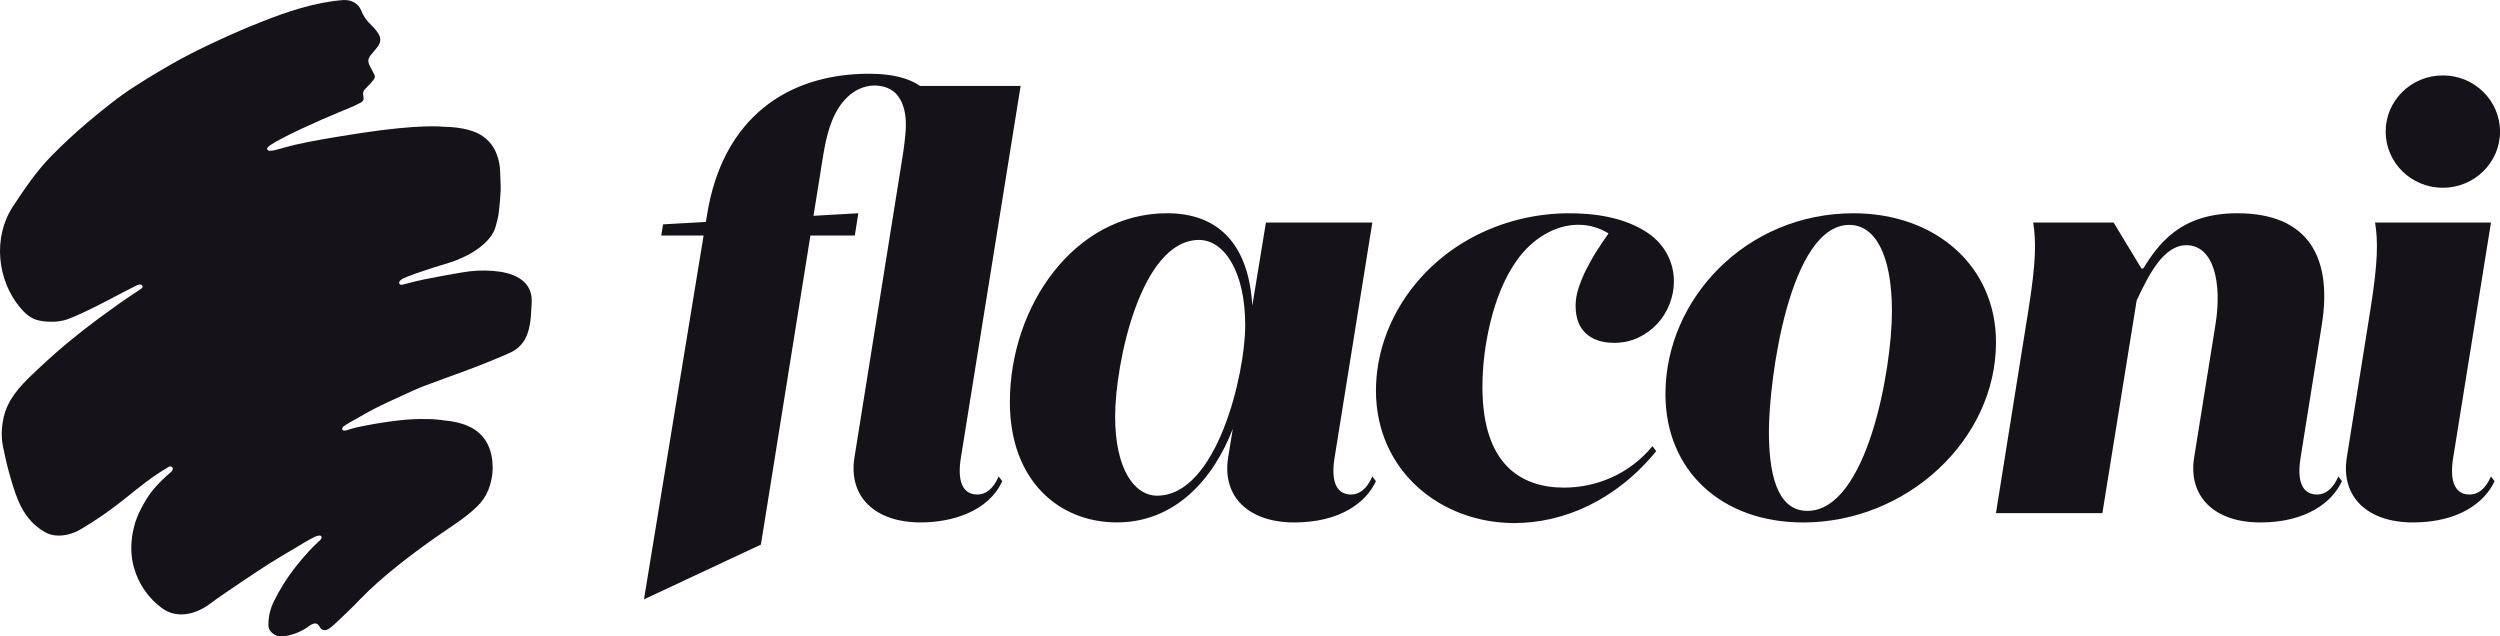 <?xml version="1.0" encoding="utf-8"?>
<!-- Generator: Adobe Illustrator 15.0.0, SVG Export Plug-In . SVG Version: 6.00 Build 0)  -->
<!DOCTYPE svg PUBLIC "-//W3C//DTD SVG 1.1//EN" "http://www.w3.org/Graphics/SVG/1.1/DTD/svg11.dtd">
<svg version="1.1" id="Ebene_1" xmlns="http://www.w3.org/2000/svg" xmlns:xlink="http://www.w3.org/1999/xlink" x="0px" y="0px"
	 width="130px" height="33.093px" viewBox="17.5 4.454 130 33.093" enable-background="new 17.5 4.454 130 33.093"
	 xml:space="preserve">
<g>
	<path fill="#151319" d="M45.142,19.901c-0.052-0.421-0.271-0.751-0.636-0.977c-0.41-0.255-0.883-0.339-1.371-0.384
		c-0.544-0.042-1.091-0.014-1.628,0.083c-0.651,0.109-1.299,0.229-1.946,0.359c-0.353,0.071-0.703,0.165-1.052,0.255
		c-0.06,0.016-0.124,0.034-0.181,0.016c-0.111-0.033-0.087-0.169,0.031-0.252c0.105-0.073,0.151-0.089,0.364-0.176
		c0.124-0.051,0.249-0.098,0.375-0.142l1.003-0.335c0.375-0.123,0.763-0.216,1.13-0.362c0.532-0.212,1.035-0.48,1.464-0.876
		c0.29-0.268,0.506-0.571,0.594-0.937c0.074-0.307,0.117-0.394,0.152-0.705c0.047-0.377,0.078-0.756,0.094-1.136
		c0.01-0.313-0.025-0.622-0.027-0.934c-0.005-0.311-0.064-0.618-0.173-0.91c-0.184-0.512-0.572-0.925-1.071-1.14
		c-0.549-0.233-1.141-0.291-1.737-0.306c0,0-1.199-0.147-4.391,0.35c-1.392,0.217-2.522,0.409-3.313,0.595
		c-0.591,0.138-0.971,0.286-1.222,0.306c-0.149,0.011-0.197-0.032-0.212-0.091c0-0.055,0.04-0.117,0.194-0.218
		c0.67-0.444,2.528-1.274,3.553-1.697c0.376-0.156,0.759-0.299,1.118-0.495c0.147-0.081,0.175-0.183,0.142-0.333
		c-0.035-0.146-0.018-0.279,0.115-0.402c0.146-0.141,0.283-0.29,0.41-0.447c0.068-0.08,0.1-0.178,0.047-0.276
		c-0.073-0.138-0.146-0.275-0.217-0.414c-0.134-0.26-0.148-0.395,0.073-0.656c0.106-0.125,0.216-0.249,0.313-0.379
		c0.173-0.23,0.181-0.465,0.036-0.684c-0.096-0.151-0.21-0.29-0.339-0.415c-0.236-0.221-0.425-0.461-0.542-0.768
		c-0.146-0.384-0.524-0.593-0.963-0.56c-1.464,0.115-2.903,0.604-4.257,1.141c-0.709,0.28-1.413,0.581-2.106,0.903
		c-0.723,0.334-1.442,0.677-2.141,1.061c-0.769,0.425-1.524,0.875-2.264,1.35c-0.889,0.565-1.705,1.231-2.51,1.907
		c-0.671,0.568-1.315,1.167-1.93,1.796c-0.758,0.786-1.358,1.678-1.954,2.584c-1.042,1.584-0.825,3.828,0.394,5.263
		c0.227,0.269,0.484,0.51,0.835,0.623c0.199,0.063,0.419,0.086,0.633,0.097c0.355,0.02,0.711-0.021,1.054-0.155
		c0.23-0.091,0.457-0.189,0.682-0.29l0.033-0.018c0.049-0.022,0.1-0.044,0.149-0.068c0.859-0.405,1.714-0.881,2.561-1.308
		c0.085-0.043,0.177-0.09,0.274-0.094c0.029-0.001,0.058,0.005,0.084,0.02c0.03,0.02,0.049,0.053,0.05,0.09
		c0,0.068-0.059,0.095-0.108,0.129c-0.063,0.044-0.126,0.087-0.191,0.131c-0.128,0.085-0.258,0.168-0.386,0.255
		c-0.169,0.114-0.337,0.228-0.504,0.346c-0.362,0.257-0.725,0.518-1.083,0.783c-0.575,0.426-1.139,0.867-1.69,1.324
		c-0.605,0.511-1.194,1.042-1.765,1.591c-0.674,0.639-1.297,1.326-1.5,2.243c-0.117,0.528-0.136,1.048-0.024,1.561
		c0.097,0.446,0.19,0.896,0.315,1.336c0.136,0.481,0.276,0.965,0.468,1.425c0.283,0.682,0.718,1.26,1.384,1.639
		c0.354,0.2,0.756,0.222,1.169,0.132c0.262-0.059,0.512-0.165,0.74-0.304c0.762-0.452,1.493-0.957,2.186-1.51
		c0.75-0.606,1.484-1.208,2.325-1.697c0.027-0.016,0.055-0.031,0.087-0.036c0.063-0.009,0.123,0.027,0.145,0.087
		c0.042,0.137-0.217,0.308-0.299,0.383c-0.394,0.36-0.759,0.736-1.042,1.188s-0.52,0.914-0.656,1.418
		c-0.194,0.718-0.225,1.49-0.016,2.207l0.008,0.02c0.239,0.827,0.743,1.551,1.435,2.061c0.686,0.513,1.572,0.388,2.301-0.08
		c0.28-0.18,0.537-0.394,0.813-0.578c0.875-0.586,1.612-1.104,2.501-1.667c0.429-0.271,0.867-0.53,1.308-0.786
		c0.347-0.2,0.692-0.435,1.056-0.6c0.071-0.033,0.31-0.119,0.329,0.019c0.003,0.051-0.016,0.1-0.05,0.137
		c-0.05,0.048-0.101,0.097-0.152,0.144c-0.142,0.129-0.361,0.351-0.488,0.491c-0.236,0.258-0.463,0.523-0.677,0.801
		c-0.429,0.546-0.8,1.137-1.106,1.761c-0.196,0.385-0.295,0.811-0.291,1.242c0,0.16,0.071,0.314,0.197,0.416
		c0.145,0.116,0.289,0.186,0.475,0.178c0.339-0.016,0.67-0.114,0.975-0.259c0.121-0.057,0.238-0.123,0.35-0.197
		c0.117-0.077,0.225-0.183,0.367-0.212c0.073-0.017,0.156-0.007,0.21,0.047c0.105,0.1,0.118,0.243,0.282,0.285
		c0.21,0.056,0.407-0.152,0.552-0.273c0.181-0.157,0.347-0.328,0.522-0.491c0.286-0.267,0.564-0.543,0.833-0.827
		c0.595-0.619,1.252-1.182,1.922-1.724c0.667-0.532,1.352-1.043,2.052-1.53c0.712-0.502,1.483-0.961,2.107-1.569
		c0.261-0.246,0.465-0.547,0.596-0.881c0.224-0.564,0.28-1.183,0.159-1.78c-0.173-0.843-0.692-1.39-1.53-1.647
		c-0.29-0.09-0.588-0.146-0.89-0.17c-0.302-0.048-0.607-0.073-0.913-0.077c-0.539-0.011-1.077,0.018-1.612,0.085
		c-0.579,0.071-1.156,0.164-1.728,0.278c-0.166,0.034-0.331,0.068-0.495,0.11c-0.108,0.029-0.216,0.062-0.322,0.097
		c-0.071,0.024-0.202,0.062-0.257-0.01c-0.023-0.03-0.019-0.078,0-0.113c0.036-0.064,0.109-0.101,0.168-0.14
		c0.067-0.046,0.135-0.087,0.205-0.128c0.134-0.076,0.272-0.146,0.405-0.225c0.266-0.158,0.537-0.309,0.811-0.453
		c0.517-0.272,1.05-0.507,1.579-0.751c0.367-0.168,0.733-0.339,1.109-0.482c0.681-0.26,1.371-0.499,2.054-0.753
		c0.432-0.16,0.86-0.326,1.287-0.499c0.368-0.148,0.737-0.3,1.098-0.466c0.335-0.149,0.612-0.404,0.788-0.726
		c0.152-0.287,0.219-0.59,0.263-0.901c0.024-0.163,0.036-0.326,0.041-0.491c0.008-0.255,0.053-0.519,0.022-0.767 M113.882,15.544
		c-5.598,0-9.779,4.473-9.779,9.399c0,3.989,2.921,6.679,7.166,6.679c5.38,0,10.023-4.291,10.023-9.367
		C121.292,18.264,118.125,15.544,113.882,15.544z M111.482,31.019c-1.322,0-1.999-1.359-1.999-4.11s1.077-10.76,4.183-10.76
		c1.321,0,2.214,1.511,2.214,4.504C115.88,23.644,114.588,31.018,111.482,31.019L111.482,31.019z M144.527,14.218
		c1.642,0,2.974-1.308,2.974-2.922c0-1.614-1.332-2.921-2.974-2.921c-1.643,0-2.973,1.308-2.973,2.921
		C141.555,12.911,142.885,14.219,144.527,14.218L144.527,14.218z"/>
	<path fill="#151319" d="M99.982,18.465c-0.155,0.313-0.287,0.637-0.396,0.969c-0.1,0.293-0.152,0.599-0.155,0.909
		c0,0.641,0.179,1.124,0.536,1.45c0.357,0.326,0.846,0.489,1.468,0.489c0.465,0,0.888-0.092,1.267-0.276
		c0.378-0.182,0.704-0.42,0.978-0.716c0.274-0.296,0.487-0.635,0.637-1.024c0.15-0.386,0.226-0.782,0.226-1.189
		c0-1.003-0.495-1.916-1.328-2.49c-1.206-0.829-2.793-1.056-4.23-1.042c-0.944,0.01-1.883,0.144-2.792,0.398
		c-0.908,0.254-1.781,0.628-2.587,1.114c-1.916,1.154-3.417,2.957-4.119,5.061c-0.287,0.853-0.435,1.745-0.438,2.645
		c0.003,4.2,3.387,6.891,7.199,6.891c2.519,0,5.253-1.146,7.375-3.739l-0.195-0.261c-1.229,1.497-2.974,2.156-4.597,2.156
		c-2.245,0-4.244-1.208-4.244-5.229c0-1.13,0.145-2.267,0.412-3.364c0.283-1.153,0.71-2.309,1.416-3.28
		c0.75-1.032,1.962-1.853,3.296-1.791c0.499,0.021,0.984,0.171,1.409,0.433l0.023,0.016c-0.21,0.292-0.412,0.59-0.604,0.894
		c-0.202,0.315-0.386,0.642-0.553,0.977L99.982,18.465z M87.755,30.169c-0.675,0-1.075-0.543-0.859-1.902l1.965-12.241h-5.533
		l-0.708,4.321c-0.184-3.173-1.752-4.805-4.427-4.805c-4.829,0-8.18,4.835-8.18,9.822c0,4.081,2.553,6.255,5.565,6.255
		c3.014,0,5.014-2.234,6.027-4.864l-0.246,1.512c-0.307,1.995,1.046,3.354,3.444,3.354c2.399,0,3.753-1.058,4.243-2.146
		l-0.184-0.247C88.581,29.881,88.186,30.17,87.755,30.169L87.755,30.169z M77.67,30.229c-1.168,0-2.183-1.359-2.183-4.109
		s1.322-9.189,4.366-9.189c1.261,0,2.398,1.572,2.398,4.444C82.251,23.914,80.775,30.23,77.67,30.229L77.67,30.229z M139.281,29.474
		l-0.187-0.245c-0.281,0.652-0.676,0.94-1.107,0.94c-0.676,0-1.076-0.543-0.859-1.902l1.106-6.922
		c0.553-3.445-0.646-5.802-4.397-5.802c-3.015,0-4.121,1.662-4.891,2.871h-0.092l-1.445-2.387h-4.183
		c0.154,0.998,0.154,2.025-0.246,4.533l-1.691,10.578h5.535l1.783-11.062c0.615-1.3,1.384-2.871,2.585-2.871
		c1.413,0,1.875,1.933,1.506,4.171l-1.106,6.892c-0.308,1.994,1.045,3.354,3.443,3.354c2.397,0,3.75-1.058,4.243-2.146h-0.002
		L139.281,29.474z M147.215,29.474l-0.185-0.245c-0.281,0.652-0.676,0.941-1.106,0.941c-0.677,0-1.077-0.543-0.86-1.903l1.967-12.24
		h-6.026c0.154,0.998,0.154,2.024-0.245,4.533l-1.23,7.707c-0.308,1.995,1.046,3.354,3.443,3.354c2.398,0,3.75-1.058,4.243-2.146
		V29.474L147.215,29.474z M68.325,30.169c-0.677,0-1.076-0.543-0.861-1.902l3.109-19.345h-5.228
		c-0.581-0.402-1.45-0.634-2.648-0.634c-4.306,0-7.627,2.357-8.426,7.314l-0.065,0.392l-2.226,0.126l-0.095,0.581h2.202l-3.1,18.919
		l4.3-2.014l1.781-0.834l2.574-16.071h2.309l0.182-1.159l-2.331,0.134l0.334-2.077c0.136-0.843,0.243-1.704,0.504-2.519
		c0.295-0.919,0.89-1.875,1.903-2.126c0.567-0.14,1.264-0.008,1.633,0.468c0.417,0.538,0.463,1.254,0.414,1.903
		c-0.053,0.711-0.181,1.426-0.294,2.13l-2.368,14.811c-0.307,1.994,1.046,3.354,3.445,3.354c1.624,0,3.519-0.562,4.239-2.136
		c0.001-0.003,0.004-0.007,0.003-0.011l-0.184-0.246C69.15,29.881,68.756,30.17,68.325,30.169L68.325,30.169z"/>
</g>
</svg>
